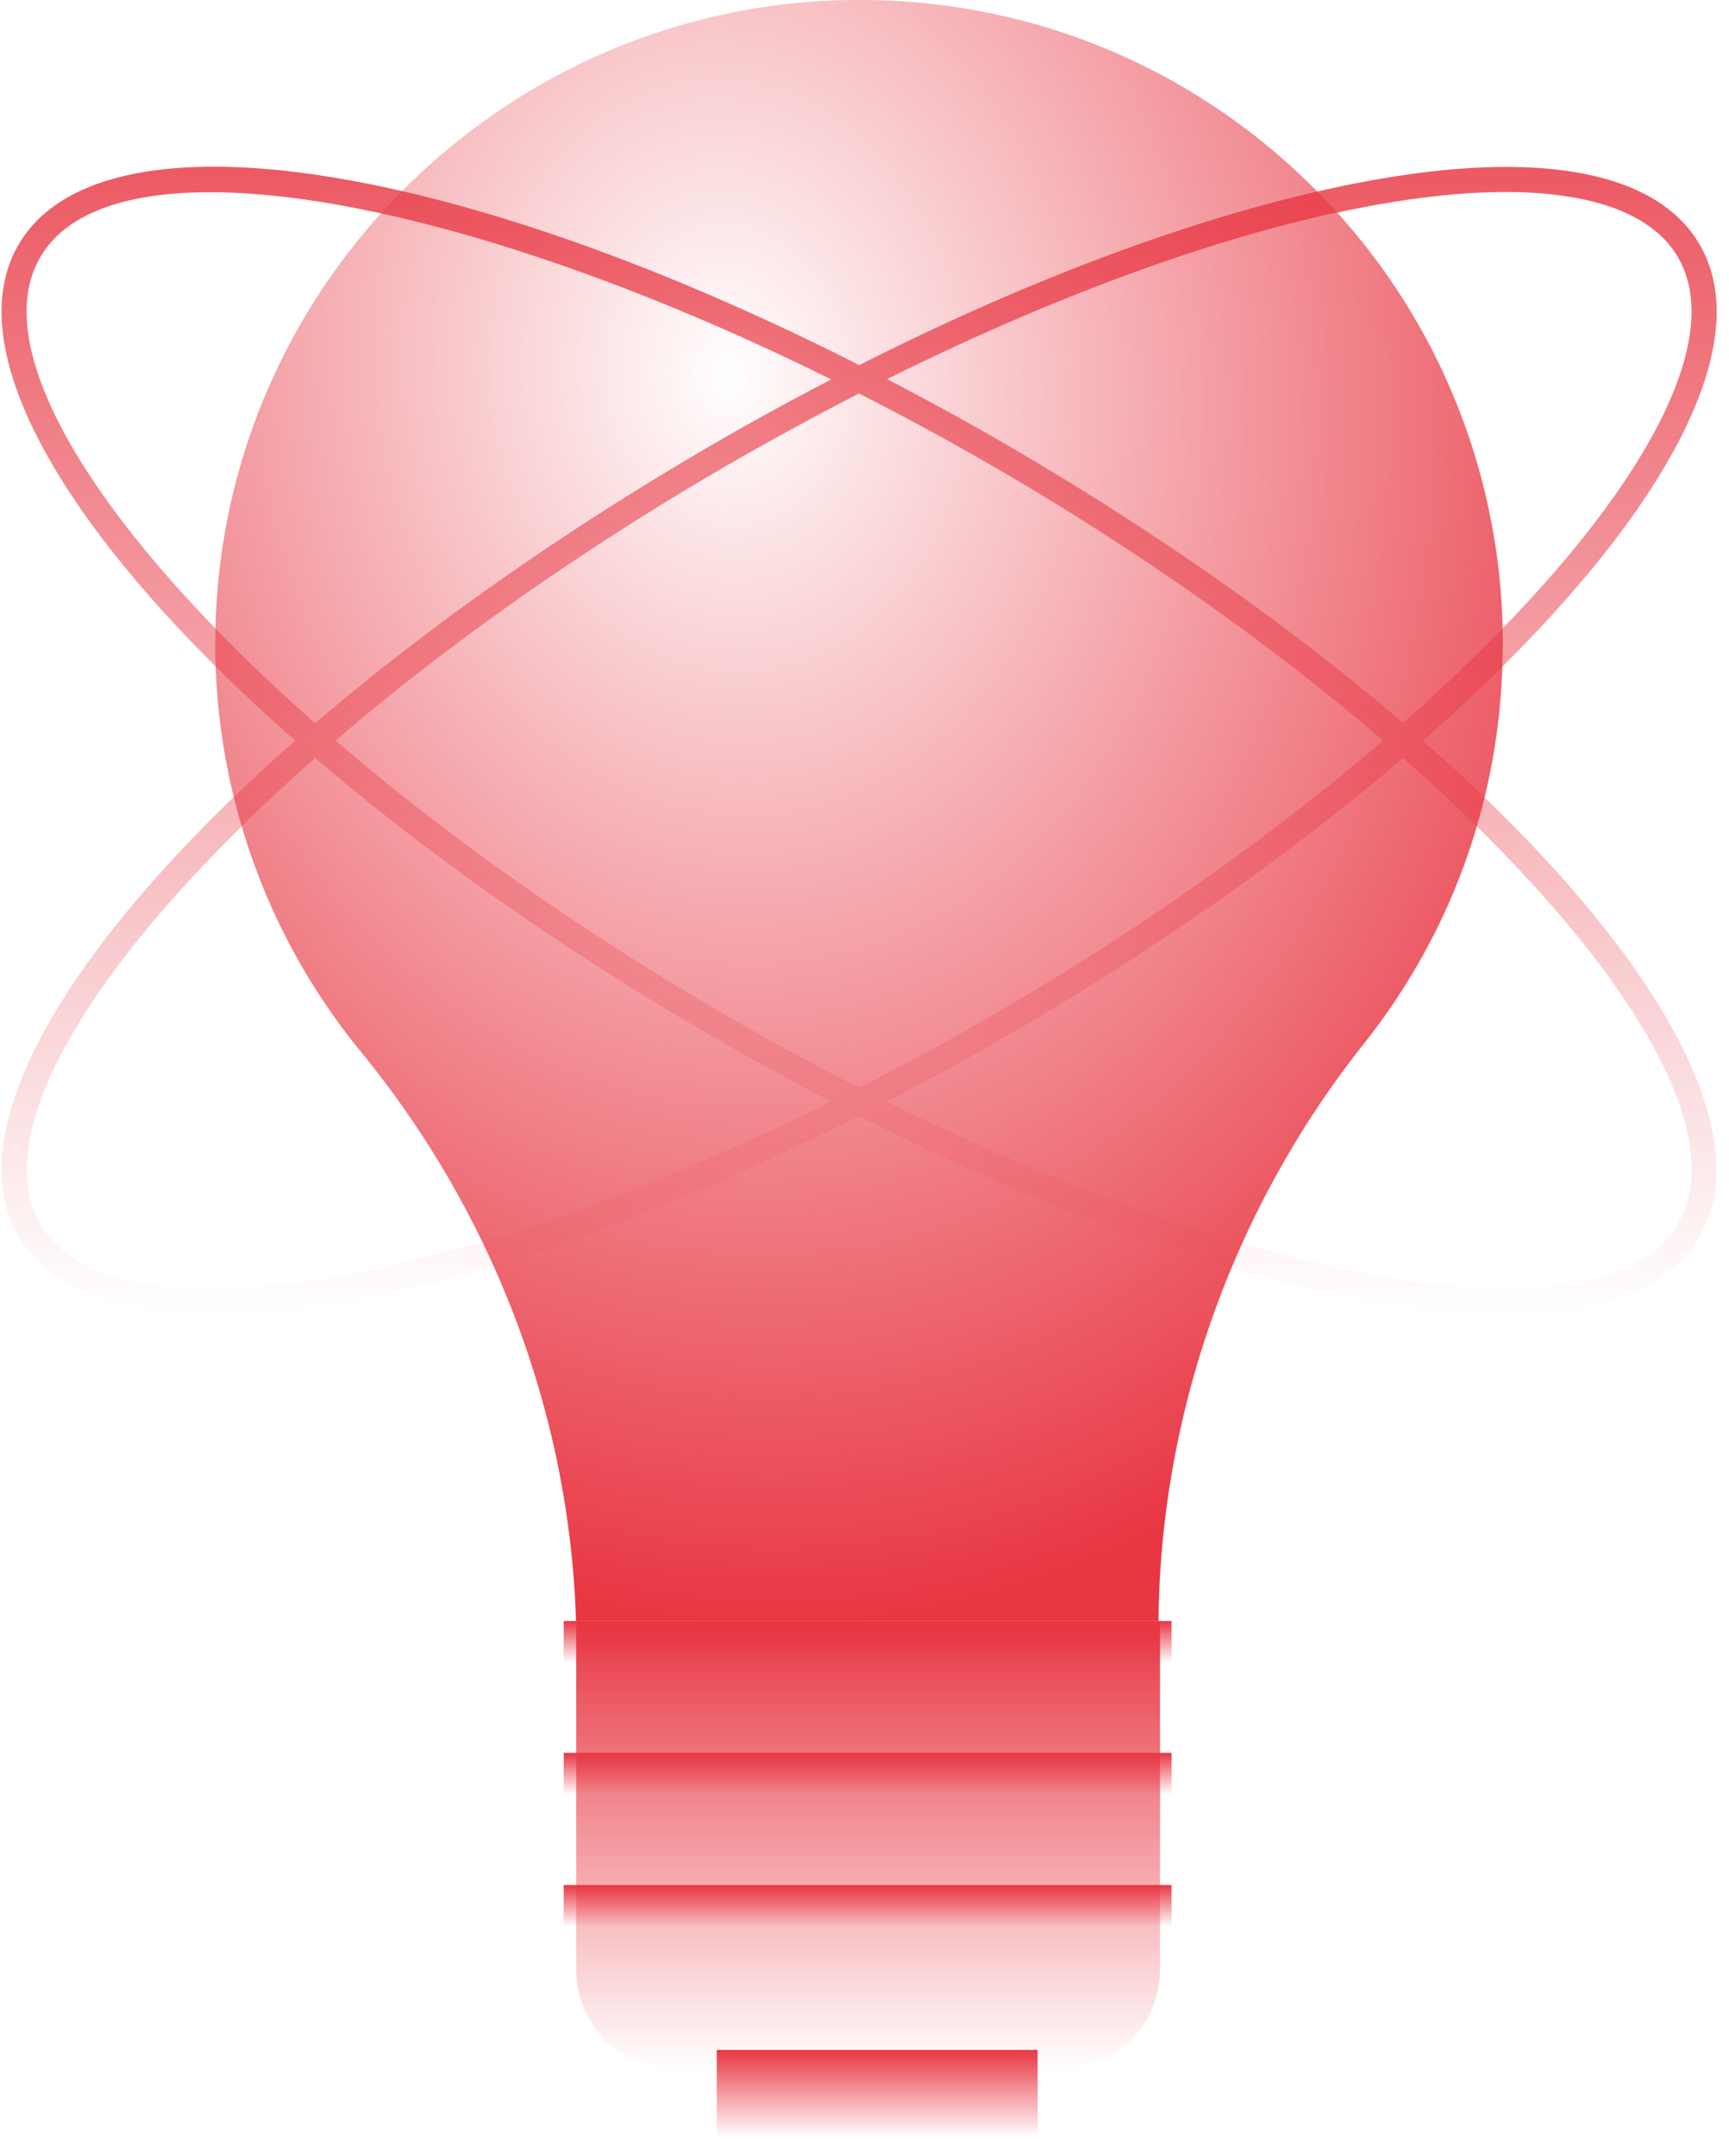 <svg xmlns="http://www.w3.org/2000/svg" width="73" height="91" fill="none" viewBox="0 0 73 91">
  <g clip-path="url(#a)">
    <path fill="url(#b)" d="M48.9 68.41H24.32c-.267-8.676-3.464-17.17-9.098-24.043a27.174 27.174 0 0 1-6.127-17.732C9.377 11.746 21.743-.212 36.673 0c7.17.098 13.902 2.972 18.945 8.085a27.046 27.046 0 0 1 7.83 19.085c0 6.197-2.027 12.042-5.873 16.887-5.52 6.959-8.591 15.607-8.662 24.367l-.014-.014Z"/>
    <path fill="url(#c)" d="M24.328 68.41h24.649v14.705a4.22 4.22 0 0 1-4.226 4.225H28.554a4.22 4.22 0 0 1-4.226-4.225V68.41Z"/>
    <path fill="url(#d)" d="M49.464 68.41H23.8v1.76h25.663v-1.76Z"/>
    <path fill="url(#e)" d="M49.464 73.974H23.8v1.76h25.663v-1.76Z"/>
    <path fill="url(#f)" d="M49.464 79.552H23.8v1.76h25.663v-1.76Z"/>
    <path fill="url(#g)" d="M43.811 86.51h-13.55v3.69h13.55v-3.69Z"/>
    <path fill="url(#h)" d="M60.083 31.254c9.522-8.366 14.339-16.423 11.663-20.958C69.802 7 64.253 6.183 56.112 7.972c-5.959 1.31-12.818 3.887-19.832 7.437C19.195 6.746 4.293 4.394.8 10.296c-2.676 4.535 2.14 12.592 11.662 20.958C2.941 39.634-1.876 47.691.8 52.213c1.31 2.211 4.211 3.267 8.226 3.267 6.718 0 16.55-2.957 27.24-8.38 10.69 5.423 20.522 8.38 27.24 8.38 4.014 0 6.916-1.056 8.226-3.267 2.676-4.536-2.141-12.592-11.663-20.959h.014ZM56.337 9c7.55-1.662 12.831-.986 14.493 1.831 2.352 3.986-2.535 11.705-11.592 19.677-4.436-3.803-9.817-7.648-15.888-11.24A118.98 118.98 0 0 0 37.45 16c6.69-3.324 13.212-5.76 18.888-7.014V9Zm2.056 22.254C54 35.03 48.69 38.832 42.815 42.311a111.666 111.666 0 0 1-6.535 3.592 111.634 111.634 0 0 1-6.536-3.592c-5.887-3.479-11.183-7.282-15.577-11.057 4.394-3.774 9.704-7.577 15.577-11.056a130.872 130.872 0 0 1 6.522-3.592 116.796 116.796 0 0 1 6.55 3.592c5.887 3.479 11.183 7.282 15.577 11.056ZM1.715 10.831C2.8 8.986 5.335 8.113 8.871 8.113c6.366 0 15.986 2.83 26.226 7.901a116.618 116.618 0 0 0-5.902 3.268c-6.07 3.592-11.45 7.437-15.888 11.24C4.251 22.536-.65 14.817 1.715 10.832Zm0 40.847C-.637 47.69 4.251 39.973 13.307 31.987c4.437 3.803 9.818 7.648 15.888 11.24a124.393 124.393 0 0 0 5.902 3.267C19.18 54.368 4.772 56.847 1.715 51.678Zm69.115 0c-3.056 5.169-17.465 2.69-33.381-5.184a131.822 131.822 0 0 0 5.901-3.267c6.071-3.592 11.452-7.437 15.888-11.24 9.057 7.972 13.959 15.69 11.592 19.69Z"/>
  </g>
  <defs>
    <linearGradient id="c" x1="36.652" x2="36.652" y1="68.41" y2="87.34" gradientUnits="userSpaceOnUse">
      <stop stop-color="#E83743"/>
      <stop offset="1" stop-color="#E83743" stop-opacity="0"/>
    </linearGradient>
    <linearGradient id="d" x1="36.632" x2="36.632" y1="68.41" y2="70.171" gradientUnits="userSpaceOnUse">
      <stop stop-color="#E83743"/>
      <stop offset="1" stop-color="#E83743" stop-opacity="0"/>
    </linearGradient>
    <linearGradient id="e" x1="36.632" x2="36.632" y1="73.974" y2="75.735" gradientUnits="userSpaceOnUse">
      <stop stop-color="#E83743"/>
      <stop offset="1" stop-color="#E83743" stop-opacity="0"/>
    </linearGradient>
    <linearGradient id="f" x1="36.632" x2="36.632" y1="79.552" y2="81.312" gradientUnits="userSpaceOnUse">
      <stop stop-color="#E83743"/>
      <stop offset="1" stop-color="#E83743" stop-opacity="0"/>
    </linearGradient>
    <linearGradient id="g" x1="37.037" x2="37.037" y1="86.51" y2="90.2" gradientUnits="userSpaceOnUse">
      <stop stop-color="#E83743"/>
      <stop offset="1" stop-color="#E83743" stop-opacity="0"/>
    </linearGradient>
    <linearGradient id="h" x1="36.453" x2="36.273" y1="-3.067" y2="55.48" gradientUnits="userSpaceOnUse">
      <stop stop-color="#E83743"/>
      <stop offset="1" stop-color="#E83743" stop-opacity="0"/>
    </linearGradient>
    <radialGradient id="b" cx="0" cy="0" r="1" gradientTransform="rotate(84.218 6.76 24.982) scale(52.954 42.067)" gradientUnits="userSpaceOnUse">
      <stop stop-color="#E83743" stop-opacity="0"/>
      <stop offset="1" stop-color="#E83743"/>
    </radialGradient>
    <clipPath id="a">
      <path fill="#fff" d="M.074 0h72.411v90.2H.074z"/>
    </clipPath>
  </defs>
</svg>
